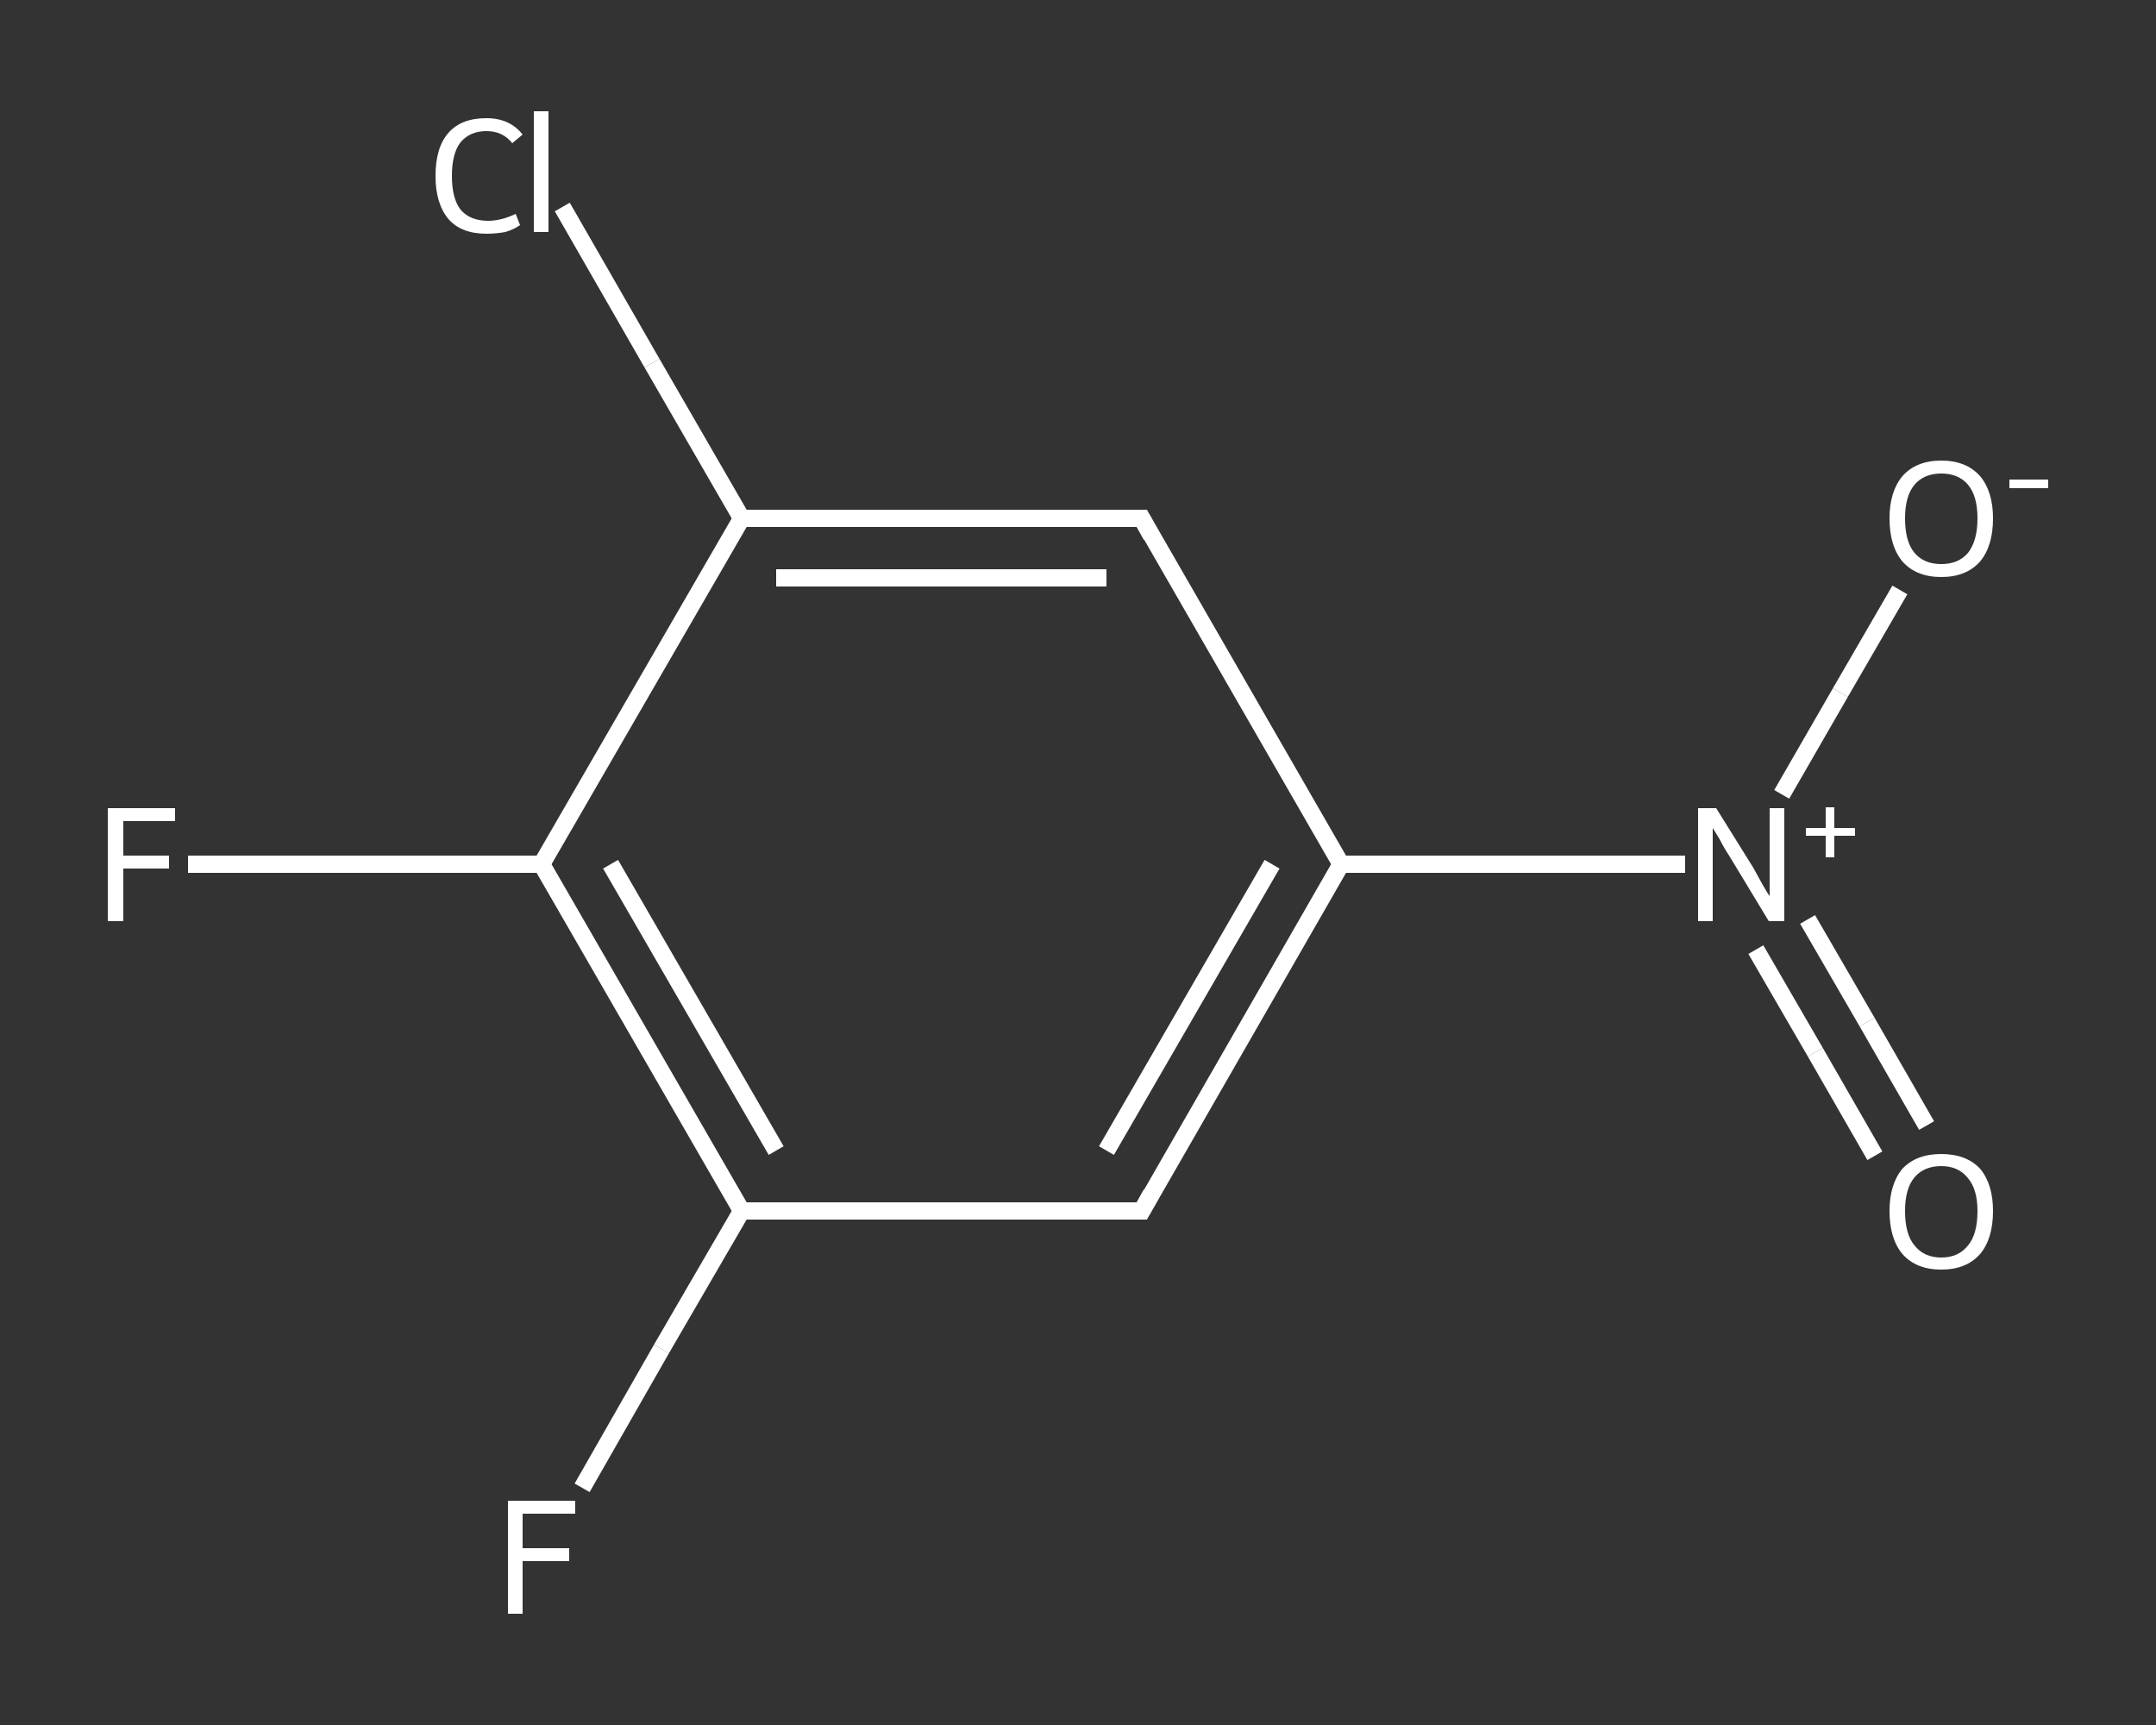 <?xml version='1.0' encoding='iso-8859-1'?>
<svg version='1.1' baseProfile='full'
              xmlns='http://www.w3.org/2000/svg'
                      xmlns:rdkit='http://www.rdkit.org/xml'
                      xmlns:xlink='http://www.w3.org/1999/xlink'
                  xml:space='preserve'
width='250px' height='200px' viewBox='0 0 250 200'>
<rect x="0" y="0" width="250" height="200" fill="#333333" stroke="none"/>
<!-- END OF HEADER -->
<rect style='opacity:1.0;fill:transparent;stroke:none' width='250.0' height='200.0' x='0.0' y='0.0'> </rect>
<path class='bond-0 atom-0 atom-1' d='M 217.4,134.0 L 210.5,122.0' style='fill:none;fill-rule:evenodd;stroke:#FFFFFF;stroke-width:2.0px;stroke-linecap:butt;stroke-linejoin:miter;stroke-opacity:1' />
<path class='bond-0 atom-0 atom-1' d='M 210.5,122.0 L 203.6,110.1' style='fill:none;fill-rule:evenodd;stroke:#FFFFFF;stroke-width:2.0px;stroke-linecap:butt;stroke-linejoin:miter;stroke-opacity:1' />
<path class='bond-0 atom-0 atom-1' d='M 223.4,130.5 L 216.5,118.5' style='fill:none;fill-rule:evenodd;stroke:#FFFFFF;stroke-width:2.0px;stroke-linecap:butt;stroke-linejoin:miter;stroke-opacity:1' />
<path class='bond-0 atom-0 atom-1' d='M 216.5,118.5 L 209.6,106.6' style='fill:none;fill-rule:evenodd;stroke:#FFFFFF;stroke-width:2.0px;stroke-linecap:butt;stroke-linejoin:miter;stroke-opacity:1' />
<path class='bond-1 atom-1 atom-2' d='M 206.6,92.1 L 213.4,80.3' style='fill:none;fill-rule:evenodd;stroke:#FFFFFF;stroke-width:2.0px;stroke-linecap:butt;stroke-linejoin:miter;stroke-opacity:1' />
<path class='bond-1 atom-1 atom-2' d='M 213.4,80.3 L 220.3,68.4' style='fill:none;fill-rule:evenodd;stroke:#FFFFFF;stroke-width:2.0px;stroke-linecap:butt;stroke-linejoin:miter;stroke-opacity:1' />
<path class='bond-2 atom-1 atom-3' d='M 195.4,100.2 L 175.5,100.2' style='fill:none;fill-rule:evenodd;stroke:#FFFFFF;stroke-width:2.0px;stroke-linecap:butt;stroke-linejoin:miter;stroke-opacity:1' />
<path class='bond-2 atom-1 atom-3' d='M 175.5,100.2 L 155.5,100.2' style='fill:none;fill-rule:evenodd;stroke:#FFFFFF;stroke-width:2.0px;stroke-linecap:butt;stroke-linejoin:miter;stroke-opacity:1' />
<path class='bond-3 atom-3 atom-4' d='M 155.5,100.2 L 132.4,140.4' style='fill:none;fill-rule:evenodd;stroke:#FFFFFF;stroke-width:2.0px;stroke-linecap:butt;stroke-linejoin:miter;stroke-opacity:1' />
<path class='bond-3 atom-3 atom-4' d='M 147.5,100.2 L 128.3,133.4' style='fill:none;fill-rule:evenodd;stroke:#FFFFFF;stroke-width:2.0px;stroke-linecap:butt;stroke-linejoin:miter;stroke-opacity:1' />
<path class='bond-4 atom-4 atom-5' d='M 132.4,140.4 L 86.0,140.4' style='fill:none;fill-rule:evenodd;stroke:#FFFFFF;stroke-width:2.0px;stroke-linecap:butt;stroke-linejoin:miter;stroke-opacity:1' />
<path class='bond-5 atom-5 atom-6' d='M 86.0,140.4 L 76.7,156.4' style='fill:none;fill-rule:evenodd;stroke:#FFFFFF;stroke-width:2.0px;stroke-linecap:butt;stroke-linejoin:miter;stroke-opacity:1' />
<path class='bond-5 atom-5 atom-6' d='M 76.7,156.4 L 67.5,172.5' style='fill:none;fill-rule:evenodd;stroke:#FFFFFF;stroke-width:2.0px;stroke-linecap:butt;stroke-linejoin:miter;stroke-opacity:1' />
<path class='bond-6 atom-5 atom-7' d='M 86.0,140.4 L 62.8,100.2' style='fill:none;fill-rule:evenodd;stroke:#FFFFFF;stroke-width:2.0px;stroke-linecap:butt;stroke-linejoin:miter;stroke-opacity:1' />
<path class='bond-6 atom-5 atom-7' d='M 90.0,133.4 L 70.8,100.2' style='fill:none;fill-rule:evenodd;stroke:#FFFFFF;stroke-width:2.0px;stroke-linecap:butt;stroke-linejoin:miter;stroke-opacity:1' />
<path class='bond-7 atom-7 atom-8' d='M 62.8,100.2 L 42.3,100.2' style='fill:none;fill-rule:evenodd;stroke:#FFFFFF;stroke-width:2.0px;stroke-linecap:butt;stroke-linejoin:miter;stroke-opacity:1' />
<path class='bond-7 atom-7 atom-8' d='M 42.3,100.2 L 21.8,100.2' style='fill:none;fill-rule:evenodd;stroke:#FFFFFF;stroke-width:2.0px;stroke-linecap:butt;stroke-linejoin:miter;stroke-opacity:1' />
<path class='bond-8 atom-7 atom-9' d='M 62.8,100.2 L 86.0,60.1' style='fill:none;fill-rule:evenodd;stroke:#FFFFFF;stroke-width:2.0px;stroke-linecap:butt;stroke-linejoin:miter;stroke-opacity:1' />
<path class='bond-9 atom-9 atom-10' d='M 86.0,60.1 L 75.6,42.1' style='fill:none;fill-rule:evenodd;stroke:#FFFFFF;stroke-width:2.0px;stroke-linecap:butt;stroke-linejoin:miter;stroke-opacity:1' />
<path class='bond-9 atom-9 atom-10' d='M 75.6,42.1 L 65.2,24.0' style='fill:none;fill-rule:evenodd;stroke:#FFFFFF;stroke-width:2.0px;stroke-linecap:butt;stroke-linejoin:miter;stroke-opacity:1' />
<path class='bond-10 atom-9 atom-11' d='M 86.0,60.1 L 132.4,60.1' style='fill:none;fill-rule:evenodd;stroke:#FFFFFF;stroke-width:2.0px;stroke-linecap:butt;stroke-linejoin:miter;stroke-opacity:1' />
<path class='bond-10 atom-9 atom-11' d='M 90.0,67.0 L 128.3,67.0' style='fill:none;fill-rule:evenodd;stroke:#FFFFFF;stroke-width:2.0px;stroke-linecap:butt;stroke-linejoin:miter;stroke-opacity:1' />
<path class='bond-11 atom-11 atom-3' d='M 132.4,60.1 L 155.5,100.2' style='fill:none;fill-rule:evenodd;stroke:#FFFFFF;stroke-width:2.0px;stroke-linecap:butt;stroke-linejoin:miter;stroke-opacity:1' />
<path d='M 133.5,138.4 L 132.4,140.4 L 130.0,140.4' style='fill:none;stroke:#FFFFFF;stroke-width:2.0px;stroke-linecap:butt;stroke-linejoin:miter;stroke-opacity:1;' />
<path d='M 130.0,60.1 L 132.4,60.1 L 133.5,62.1' style='fill:none;stroke:#FFFFFF;stroke-width:2.0px;stroke-linecap:butt;stroke-linejoin:miter;stroke-opacity:1;' />
<path class='atom-0' d='M 219.1 140.4
Q 219.1 137.3, 220.6 135.5
Q 222.2 133.8, 225.1 133.8
Q 228.0 133.8, 229.6 135.5
Q 231.1 137.3, 231.1 140.4
Q 231.1 143.6, 229.6 145.4
Q 228.0 147.2, 225.1 147.2
Q 222.2 147.2, 220.6 145.4
Q 219.1 143.6, 219.1 140.4
M 225.1 145.8
Q 227.1 145.8, 228.2 144.4
Q 229.3 143.1, 229.3 140.4
Q 229.3 137.9, 228.2 136.6
Q 227.1 135.2, 225.1 135.2
Q 223.1 135.2, 222.0 136.5
Q 220.9 137.8, 220.9 140.4
Q 220.9 143.1, 222.0 144.4
Q 223.1 145.8, 225.1 145.8
' fill='#FFFFFF'/>
<path class='atom-1' d='M 199.0 93.7
L 203.3 100.6
Q 203.7 101.3, 204.4 102.6
Q 205.1 103.8, 205.2 103.9
L 205.2 93.7
L 206.9 93.7
L 206.9 106.8
L 205.1 106.8
L 200.5 99.2
Q 199.9 98.3, 199.4 97.3
Q 198.8 96.3, 198.6 96.0
L 198.6 106.8
L 196.9 106.8
L 196.9 93.7
L 199.0 93.7
' fill='#FFFFFF'/>
<path class='atom-1' d='M 209.4 96.0
L 211.7 96.0
L 211.7 93.6
L 212.7 93.6
L 212.7 96.0
L 215.1 96.0
L 215.1 96.9
L 212.7 96.9
L 212.7 99.4
L 211.7 99.4
L 211.7 96.9
L 209.4 96.9
L 209.4 96.0
' fill='#FFFFFF'/>
<path class='atom-2' d='M 219.1 60.1
Q 219.1 57.0, 220.6 55.2
Q 222.2 53.4, 225.1 53.4
Q 228.0 53.4, 229.6 55.2
Q 231.1 57.0, 231.1 60.1
Q 231.1 63.3, 229.6 65.1
Q 228.0 66.9, 225.1 66.9
Q 222.2 66.9, 220.6 65.1
Q 219.1 63.3, 219.1 60.1
M 225.1 65.4
Q 227.1 65.4, 228.2 64.1
Q 229.3 62.7, 229.3 60.1
Q 229.3 57.5, 228.2 56.2
Q 227.1 54.9, 225.1 54.9
Q 223.1 54.9, 222.0 56.2
Q 220.9 57.5, 220.9 60.1
Q 220.9 62.8, 222.0 64.1
Q 223.1 65.4, 225.1 65.4
' fill='#FFFFFF'/>
<path class='atom-2' d='M 233.0 55.6
L 237.5 55.6
L 237.5 56.6
L 233.0 56.6
L 233.0 55.6
' fill='#FFFFFF'/>
<path class='atom-6' d='M 58.9 174.0
L 66.7 174.0
L 66.7 175.5
L 60.6 175.5
L 60.6 179.5
L 66.0 179.5
L 66.0 181.0
L 60.6 181.0
L 60.6 187.1
L 58.9 187.1
L 58.9 174.0
' fill='#FFFFFF'/>
<path class='atom-8' d='M 12.5 93.7
L 20.3 93.7
L 20.3 95.2
L 14.3 95.2
L 14.3 99.2
L 19.6 99.2
L 19.6 100.7
L 14.3 100.7
L 14.3 106.8
L 12.5 106.8
L 12.5 93.7
' fill='#FFFFFF'/>
<path class='atom-10' d='M 50.5 20.4
Q 50.5 17.1, 52.0 15.4
Q 53.5 13.7, 56.4 13.7
Q 59.1 13.7, 60.6 15.6
L 59.4 16.6
Q 58.3 15.2, 56.4 15.2
Q 54.5 15.2, 53.4 16.5
Q 52.4 17.8, 52.4 20.4
Q 52.4 23.0, 53.4 24.3
Q 54.5 25.6, 56.6 25.6
Q 58.1 25.6, 59.8 24.8
L 60.3 26.1
Q 59.6 26.6, 58.6 26.9
Q 57.5 27.1, 56.4 27.1
Q 53.5 27.1, 52.0 25.4
Q 50.5 23.6, 50.5 20.4
' fill='#FFFFFF'/>
<path class='atom-10' d='M 61.9 12.9
L 63.6 12.9
L 63.6 26.9
L 61.9 26.9
L 61.9 12.9
' fill='#FFFFFF'/>
</svg>
